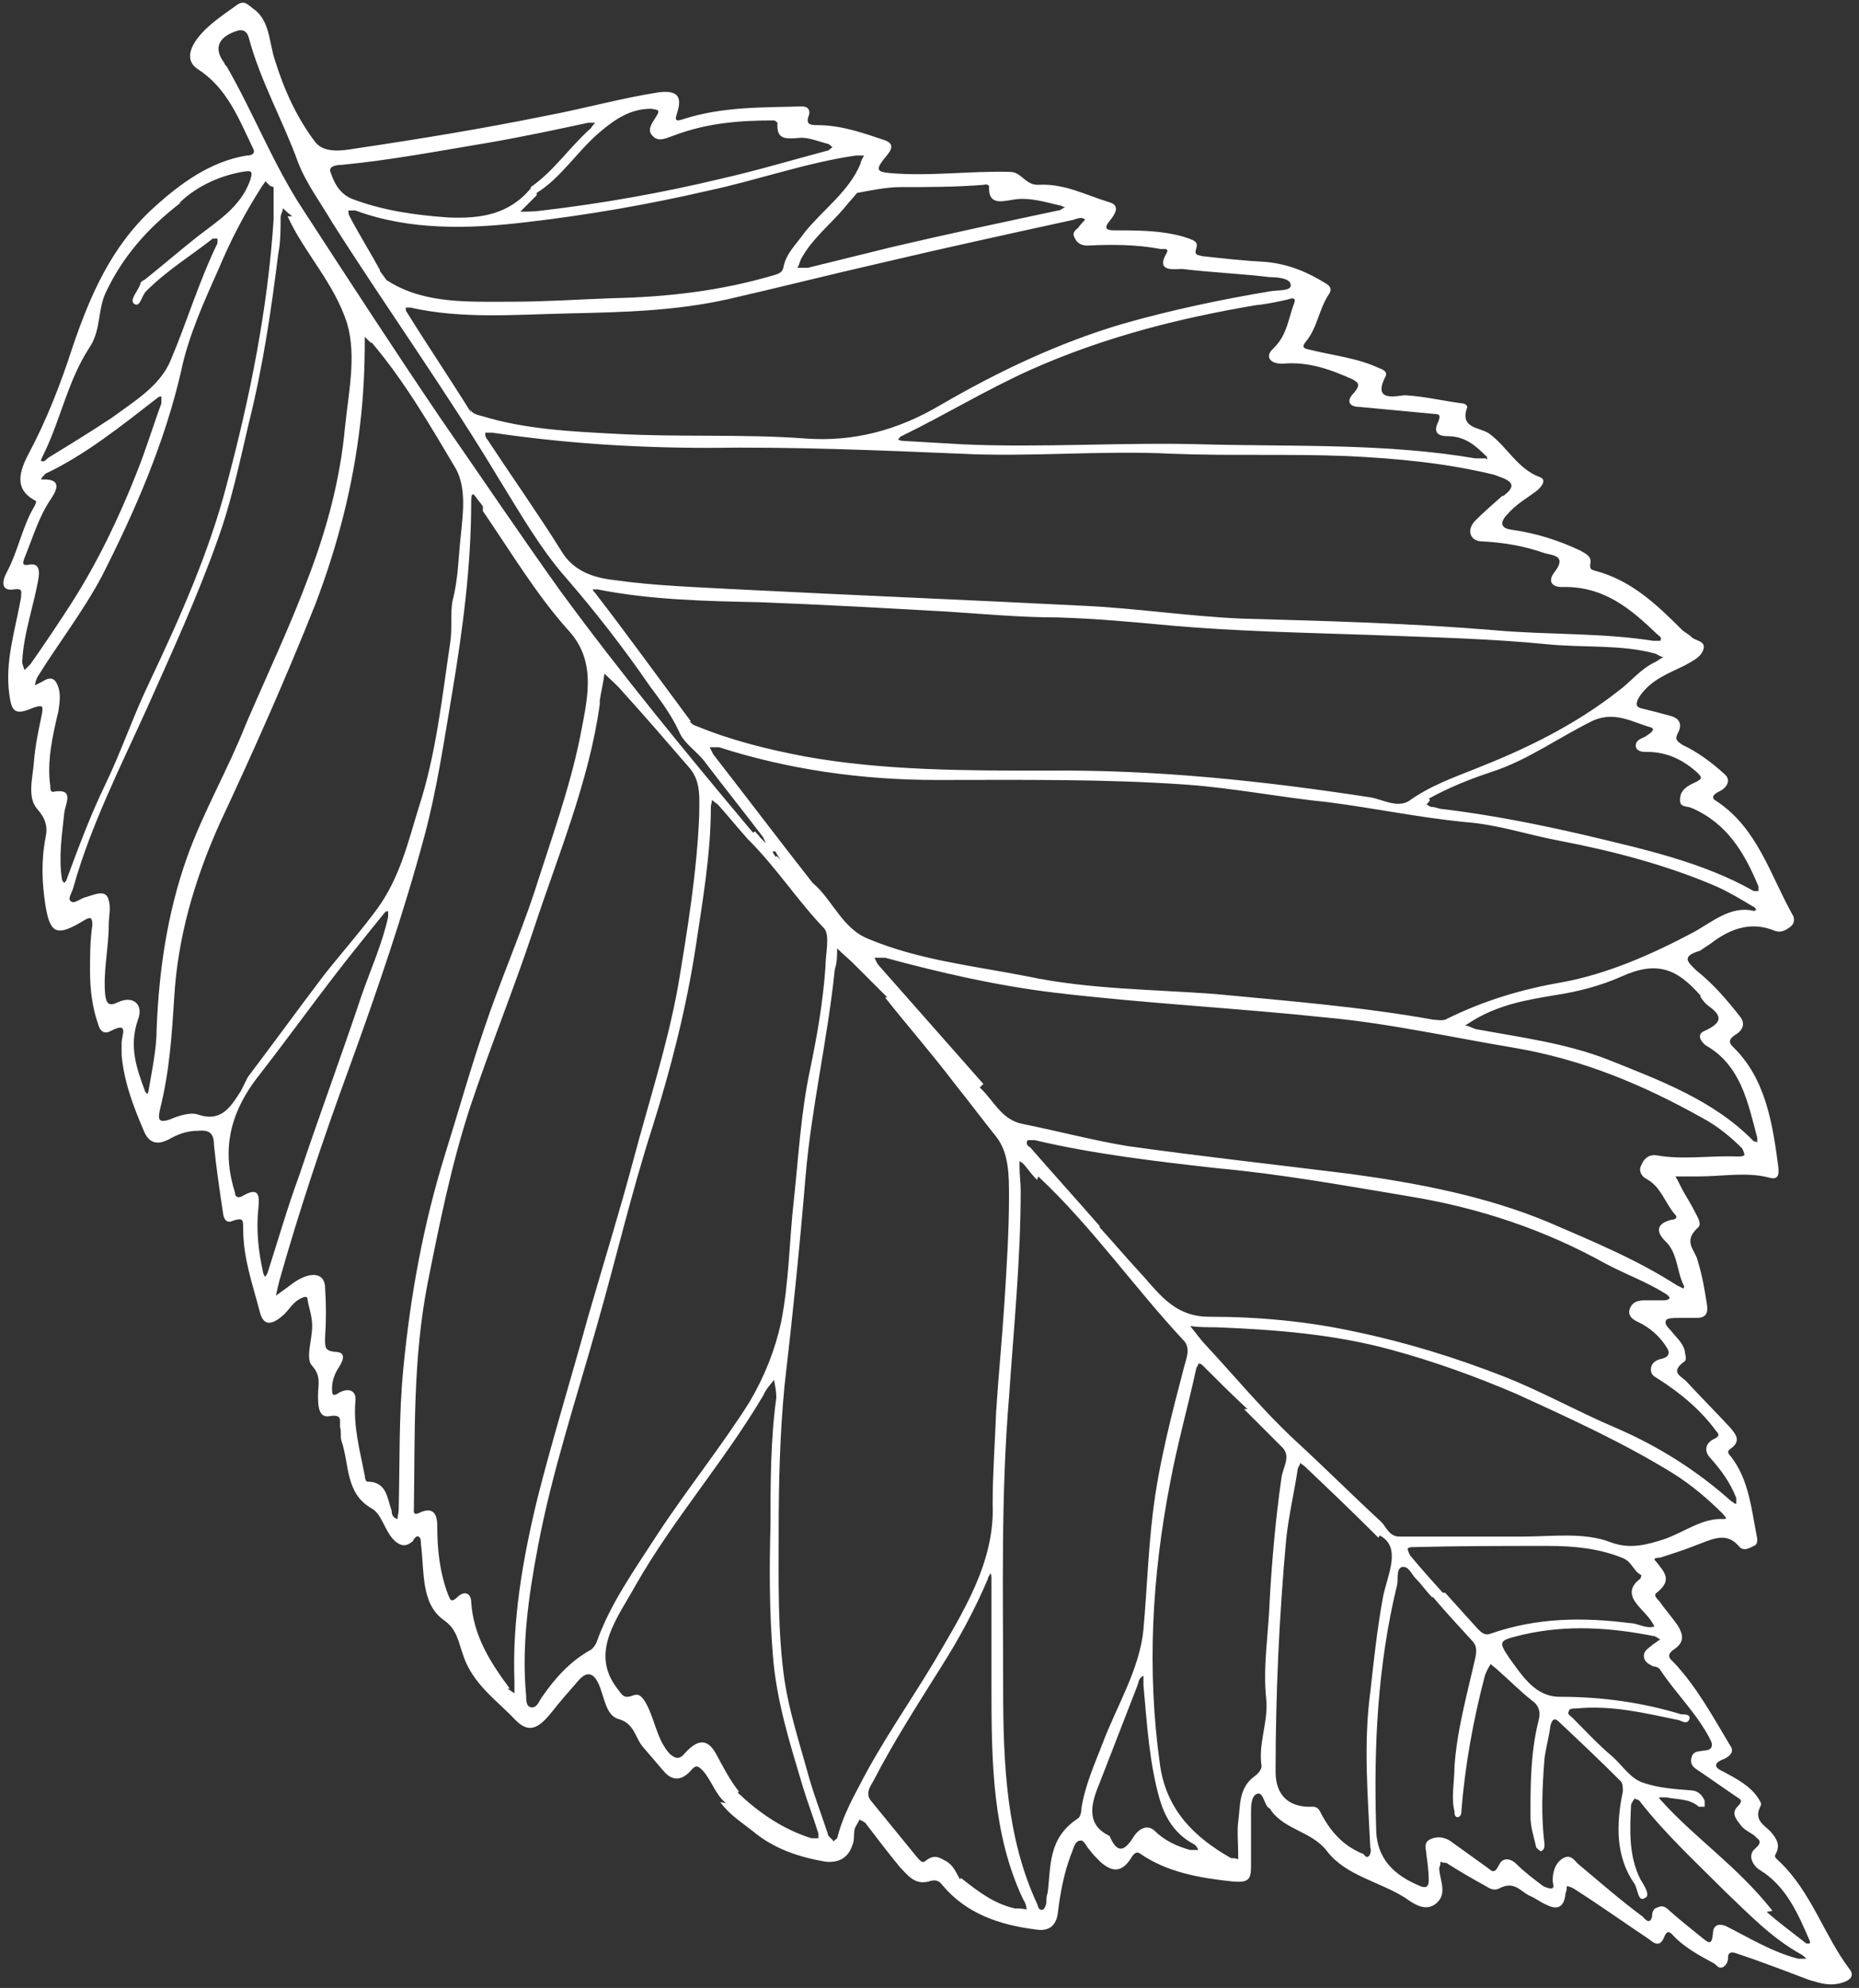 <?xml version="1.0" encoding="UTF-8"?>
<svg xmlns="http://www.w3.org/2000/svg" version="1.1" viewBox="0 0 159 170">
  <rect x="0" y="0" width="159" height="170" fill="#333333" stroke="none"/>
  <defs>
    <style>
      .cls-1 {
        fill: #fff;
      }
    </style>
  </defs>
  <!-- Generator: Adobe Illustrator 28.7.10, SVG Export Plug-In . SVG Version: 1.2.0 Build 236)  -->
  <g>
    <g id="_レイヤー_1" data-name="レイヤー_1">
      <path class="cls-1" d="M62.1,154.2c-.9-.7-1.2-1.9-2-2.8-.4-.4-.6-.5-1,0-.8.9-1.6.9-2.3.1-.6-.7-1.2-1.4-1.8-2.1-.7-.8-.7-2-2.1-2.4-1.1-.3-1.2-1.9-1.7-3-.4-.9-1-1.2-1.8-.2-.7.8-1.5,1.7-2.2,2.6-1.2,1.5-2,1.8-3.1.7-1.6-1.7-3.7-3.1-4.5-5.6-.4-1.1-.5-2.2-1.7-3-1.9-1.4-1.6-4.1-1.9-6.5,0-.2,0-.5-.2-.6-.2-.1-.4.2-.5.4-.6.5-1,.4-1.5,0-.9-.8-1.1-2.3-2-2.8-2.3-1.3-1.9-3.8-2.6-5.8-.1-.3,0-.8-.1-1.1-.1-.5.3-1.2-.9-1-1,.2-1-1-1-1.8,0-.9.3-1.6-.5-2.5-.6-.6,0-2.2,0-3.4,0-.9-.3-1.6-.4-2.3,0-.3-.3-.2-.5-.1-.7.3-1,.9-1.5,1.4-1.1,1-1.8,1-2.1-.3-.6-2.3-1.4-4.5-1.4-7,0-.8,0-1-.9-.7-.4.2-.7,0-.8-.5-.3-2-.6-4-.8-6,0-1-.4-1.3-1.4-1.2-.9,0-1.7.3-2.4.7-1.1.6-1.8.3-2.2-.7-.9-2.1-1.7-4.2-1.9-6.5,0-.3,0-.7,0-1,0-.7.7-1.9-1-1-.6.3-.9-.2-1-.6-.5-1.4-.7-3-.7-4.5,0-1.3,0-2.7.2-4,0-.7-.2-.7-.7-.4-2.3,1.4-2.9,1.2-3.3-1.2-.3-1.9-.4-3.8,0-5.9.2-.9,0-1.6-.7-2.4-.9-1-.4-2.7-.3-4,.1-1.4.4-2.8.7-4.2.1-.7,0-.7-.7-.5-1.6.7-1.9.4-2.1-1.1-.4-2.8.5-5.5,1-8.3,0-.5.2-.8-.6-.7-1.2.2-1-.8-.6-1.5,1-1.9,1.3-3.9,2.4-5.7,0-.1.2-.3,0-.4-1.5-.8-1.6-2-.6-3.9,1.6-3,2.8-6.1,3.8-9.2,1.5-4.4,3.3-8.6,6.9-11.9,2.3-2.1,4.9-4,8-4.5.5,0,.8-.2.5-.7-1.2-2.5-2.2-5.1-4.7-6.7-1.2-.8-.5-2.1.3-3,.9-1,2-1.7,3.1-2.5.6-.4.9,0,1.3.3,1.5,1,1.4,2.9,1.9,4.4.8,2.6,1.9,5,3.5,7.1.8.9,2.2.7,3.4.5,5.4-.8,10.9-1.7,16.3-2.8,3.2-.6,6.4-1.5,9.6-2,1.6-.2,2.1.3,1.6,1.8-.2.6-.1.7.5.5,3.4-1.1,6.8-1,10.2-1.1.5,0,.7.3.6.7-.3.8,0,.9.7.9,2.1,0,4,.7,5.8,1.3,1.1.4.2,1.2-.1,1.6-.7.9-.6,1.1.5,1.2,3.4.3,6.9-.2,10.3-.1,1,0,1.3,1.2,2.5,1.1,2.2-.1,4,.9,6,1.5,1,.3.4,1.1,0,1.6-.5.6-.3.8.4.8,2.2,0,4.4,0,6.4.7.5.2.8.3.6.9-.2.6.3.5.5.6,1.8.2,3.6.4,5.5.5,2,.2,3.6.9,5.2,1.9.3.2.4.5.2.8-.9,1.3-1,2.9-2,4.1-.4.5-.2.6.3.7,2,.5,4.1.7,6,1.6.3.1.7.3.5.7-1.2,2.3,1.1,1.6,1.7,1.6,1.7.1,3.3.5,4.9.7.2,0,.4.2.4.3-.7,1.9,1.1,1.7,1.9,2.3,1.5,1.1,2.4,3,4.3,3.7.6.2.2.8-.3,1.2-.8.6-1.7,1.1-2.4,1.9-.9.9-.5,1.3.3,1.4,2.1.3,4,.9,5.9,1.8.5.3,1,.5.8,1.2,0,.4.1.4.4.5,3.1.8,5.3,2.9,7.4,5,.3.3.6.4.9.7.3.3,1.2.3,1,1-.2.7-.9,1-1.6,1.4-1.4.7-2.9,1.2-3.9,2.7-.4.7-.2.9.3,1,.8.2,1.6.4,2.3.6.9.2,1.1.8.7,1.5-.3.6,0,.7.4,1,1.3.6,2.5,1.5,3.6,2.5.6.5.2,1.2-.5,1.5-.6.3-.6.6-.2.8,3.5,2.3,4.6,6.3,6.5,9.7.2.3.2.7-.1,1-.4.3-.8.6-1.4.4-1.9-.8-3.7-.3-5.5,1.1-.3.2-.6.4-.9.6-1.7.5-1,1-.3,1.7,1.4,1.1,2.6,2.5,3.7,3.9.5.6.3,1.2-.4,1.6-.6.4-.5.7-.2,1,2.8,2.7,3.4,6.5,3.9,10.3,0,.3.2,1.2-.8.9-1.9-.5-4-.1-6-.1-.1,0-.3,0-.4,0-.5,0-1.1,0-1.6,0,.3.5.5,1,.8,1.5.3.5.6,1,.9,1.6.2.4.6,1,.2,1.3-1.3,1.2-.2,1.9,0,2.8.4,1.3.6,2.5.8,3.8.1.7-.1,1.1-.9,1.1-.5,0-1,0-1.5,0-.4,0-1,0-1.1.2-.2.4.3.7.5,1,.4.5.9.9,1.1,1.6,0,.3.2.7,0,.9-1.4,1-.2,1.3.2,1.8,1.2,1.3,2.5,2.6,3.7,3.9.4.5,1,1.1,0,1.8-.3.2-.2.4,0,.6,1.6,2,1.8,4.6,2.3,7.1,0,.2,0,.5-.3.6-.4.2-.9.5-1.3,0-1.1-1.3-2.4-.5-3.8,0-1,.4-2,.7-2.9,1-.2,0-.3,0-.5.1,0,.1.1.2.2.3.6.8,1.4,1.5,0,2.6-.3.2,0,.5.2.7.5.7,1.1,1.4,1.6,2.1.4.7.7,1.4-.4,2.1-.4.3-.5.6,0,1,2,2.1,3.4,4.7,4.9,7.2.3.4.1.8-.5,1.1-1.1.4-.8.8-.1,1.1,1.1.6,2.3,1.2,3,2.3.1.2.3.4.2.6-.7,1.3.4,1.7.9,2.3.4.5.8,1,.4,1.8-.2.3,0,.4.2.6,2.8,2.6,3.9,6.4,6.1,9.3.4.5.1.9-.5,1.1-1.1.4-2,.1-3-.2-2.1-.8-4.2-1.6-6.3-2.3-.4-.1-.6,0-.6.4,0,.3-.1.6-.4.8-.4.2-.5-.1-.8-.3-1.3-.7-2.6-1.4-3.6-2.5-.2-.2-.4-.3-.6.1-.4,1.1-.9.7-1.4.3-2.1-1.4-4.2-2.9-6.4-4.3-.2-.1-.4-.2-.6-.2,0,.2,0,.4-.1.6-.1,1.1-.6,1.5-1.6,1-.5-.2-1-.6-1.5-.8-.8-.4-1.3-1.3-2.6-.6-.4.2-.8,0-1.1-.2-1.1-.6-2.3-1.3-3.4-2-.1,0-.3,0-.5-.1,0,.2,0,.3-.1.5,0,0,0,.1,0,.2.1,1,.7,2.1-.3,2.9-.9.7-1.9,0-2.6-.5-2.2-1.4-5.1-1.9-6.7-4-1.3-1.7-3.6-1.8-4.8-3.5,0-.1-.2-.2-.3-.3-.3-.4-.4-1.3-.9-1.1-.5.2-.5,1.1-.5,1.6,0,1.5,0,3.1,0,4.6,0,1.1-.2,1.4-1.5,1.3-2.9-.3-5.7-.8-8-2.4-.3-.2-.5,0-.7.3-.9,1.5-1.8,1.2-2.7.4-.3-.3-.6-.6-.9-1-.3-.3-.5-.9-.8-.8-.5,0-.6.8-.8,1.2-.6,1.6-.9,3.2-1.1,4.8-.1,1.2-.7,1.8-1.9,1.6-3.2-.4-6-1.4-8-3.8-.3-.4-.6-.5-1.2-.3-1.2.3-1.8-.6-2.4-1.2-1-1.2-1.9-2.4-2.9-3.7-.1-.2-.4-.3-.6-.4-.1.3-.3.5-.4.8-.1.5,0,1-.2,1.4-.4,1.2-1.3,1.5-2.3,1.4-2.3-.4-4.4-1.1-6.2-2.6-1-.8-2-1.4-2.8-2.5ZM69.5,75.5c1.7,1.4,2.5,3.9,4.8,4.8,4.3,1.8,9,2.3,13.6,3.2,5.2,1.1,10.6,1.1,16,1.5,6.3.6,12.6,1.1,18.7,2.2.3,0,.6.1,1,0,3.2-1.6,6.5-2.6,10-3.2,3.8-.7,7.5-2.3,11.1-4.2,1.7-.9,3.3-2.4,5.3-1.9,0,0,.1,0,.2-.1,0-.1-.2-.3-.3-.3-1-.6-2-1.2-3.1-1.7-4.2-1.8-8.7-3-13.4-3.9-2.7-.5-5.3-1.4-8.1-1.6-4-.4-7.8-1.2-11.7-1.7-4-.4-8-1.2-12.1-1.5-7.1-.5-14.2-.4-21.4-.4-6.4,0-12.7-.9-18.6-2.8-.2,0-.5,0-.8,0,.1.2.2.4.3.6,2.8,3.6,5.6,7.3,8.5,11ZM128.6,42.4c.9-.7.9-1.1,0-1.5-.3-.1-.5-.2-.8-.3-4.1-1-8.3-1.4-12.6-1.6-5-.2-10,0-15-.2-6-.3-12.1.3-18,0-7.2-.3-14.3-.6-21.6-.5-6.3,0-12.4-.4-18.5-1.3-.2,0-.4,0-.6,0,0,.2,0,.4.2.6,2.1,3.2,4.3,6.3,6.3,9.5,1,1.7,2.7,2.3,4.5,2.5,3.5.5,7,.6,10.6.8,9.8.5,19.7.9,29.5,1.4,4.5.2,9,.9,13.6,1.1,7.3.2,14.5.4,21.7,1,4.5.4,9.1.2,13.5.9.2,0,.6,0,.6,0,.2-.3-.1-.4-.3-.6-2.2-2.1-4.5-4.1-8.1-4-.9,0-1.2-.5-.7-1.2,1.2-1.5-.1-1.5-.8-1.7-1.7-.6-3.4-.9-5.3-1-1.1,0-1.4-1-.6-1.8.7-.7,1.5-1.4,2.3-2.1ZM59,61.7s.2.3.6.4c2.9,1.2,6.1,2,9.3,2.6,6.7,1.2,13.6,1.2,20.6,1.2,9.5-.1,18.7.9,27.8,2.3,1,.2,2.2.9,3.2.3,1.8-1.3,3.8-2,5.8-2.8,4.3-1.7,8.4-3.7,12.1-6.6,1.1-.8,1.9-1.9,3.2-2.5.2-.1.4-.3.7-.4-.2,0-.5-.2-.7-.3-2.9-.8-6.1-.5-9.2-.8-5-.5-10.1-.6-15.1-.8-5.7-.2-11.4-.3-17.1-.8-3.2-.3-6.4-.6-9.7-.7-3.2,0-6.4-.3-9.5-.5-5.3-.3-10.7-.6-16-.8-4.7-.1-9.4-.2-13.9-1.1-.1,0-.3,0-.4,0,0,.1.1.2.2.3,2.7,3.5,5.3,7.1,8.2,11ZM75.9,85.3c-1-1-2-2-2.9-2.9-.4-.4-.9-.8-1.4-1.3,0,.6,0,1.2-.2,1.8-.6,5.9-2,11.8-2.5,17.7-.5,6-1.1,11.9-1.8,17.9-.4,4.2-.5,8.3-.5,12.4,0,4.3-.1,8.6.5,12.8.4,2.6,1.2,5.1,1.9,7.6.5,1.9,1.2,3.7,1.8,5.5,0,.3.4.4.5.7,0-.1.2-.2.3-.3.4-1.6,1.1-3,1.9-4.5,1.9-3.7,4.3-7.1,6.4-10.6,2.5-4.3,5.2-8.5,5-13.5,0-2.6.2-5.2.3-7.9.2-3.1.5-6.1.7-9.2.2-3.1.4-6.2.4-9.2,0-1.8,0-3.7-1.1-5.1-1.2-1.5-2.4-3.1-3.6-4.6-1.9-2.5-4-4.9-5.9-7.3ZM43.4,144.4c0,0,.3.2.6.4,0-.3,0-.7,0-1-.2-5.2.7-10.5,2-15.8,1.3-5.1,2.9-10.3,4.3-15.4,1.3-4.5,2.7-9,3.9-13.5,1.3-4.9,2.9-9.8,3.8-14.8.8-4.8,1.6-9.7,1.8-14.5,0-1.4.2-2.9-.8-4.1-1.9-2.2-3.8-4.4-5.7-6.5-.5-.6-1.1-1.1-1.6-1.6-.1.8-.3,1.6-.4,2.3,0,.1,0,.2,0,.3-.9,6.6-3.6,13-5.7,19.4-1.7,5.1-3.7,10-5.4,15.1-1.6,4.9-2.6,9.9-3.6,14.9-1.3,6.6-1.1,13-1.2,19.4,0,.2-.1.6.4.4,1.2-.6,1.6,0,1.6,1.1,0,2,.2,3.9.9,5.8.2.4.2.9.9.2.6-.5,1.1-.2,1.1.5.2,2.9,1.6,5.1,3.3,7.4ZM84.1,92.7c-.1.1-.2.2-.3.3,1.2,1.1,1.8,2.7,3.6,3.1,3,.6,6,1.4,9,1.9,6.4.9,12.8,1.6,19.2,2.4,5.8.8,11.5,1.9,16.8,4.1,3.7,1.6,7.6,3.2,11,5.4.2.1.4.2.6.3,0-.1.1-.2,0-.3-.6-1.2-.5-2.8-1.6-3.8-.8-.8-.7-1.5.6-1.8.3,0,.5-.2.3-.4-.9-1-1.2-2.4-2.5-3.1-.4-.2-.7-.7-.4-1.2.2-.5.6-.9,1.3-.8,2.2.4,4.6,0,6.9.1.2,0,.4,0,.6-.1,0-.2-.1-.4-.2-.6-1-1-2.1-1.9-3.4-2.6-5-2.8-10.2-5-16.1-6-5.4-.9-10.7-2.1-16.2-2.6-7.6-.8-15.4-1.2-23-2.1-5-.6-9.8-1.7-14.6-3-.3,0-.6,0-.9,0,.1.2.2.5.4.7,3,3.4,6,6.8,9,10.2ZM64,71.8c-.9-1-1.7-2-2.6-3-.1-.1-.3-.2-.5-.4,0,.2-.1.4-.1.6,0,4-.7,8-1.3,12-.8,5.2-2.1,10.3-3.7,15.4-1.8,5.6-3.1,11.2-4.7,16.8-1.8,6.4-3.9,12.7-5.1,19.1-.8,4.2-1.4,8.5-1,12.7,0,.4,0,.9.4,1,.5.1.7-.5.9-.8,1.1-1.6,2.4-3.1,4.2-4.1.2-.1.4-.4.5-.6,1.2-3.4,3.3-6.3,5.3-9.4,2.5-3.8,5.4-7.4,7.8-11.2,1.3-2.2,2.2-4.5,2.7-6.8.7-3.5.7-7,1.1-10.5.4-3.7.6-7.5,1.4-11.2.6-2.9,1.1-5.8,1.3-8.7,0-1.1.4-2.7-.1-3.3-2.3-2.4-4.1-5.2-6.4-7.5ZM41.3,43.3c-.2-.3-.4-.5-.6-.8-.3-.4-.4-.3-.4.5,0,5.3-.7,10.7-1.6,16.1-.7,4.1-1.3,8.3-2.4,12.4-1.8,6.7-4.1,13.4-6.5,20-2.2,6-4.2,12-5.9,18-.1.4-.2.8-.3,1.3.4-.3.7-.5,1.1-.8,1.6-1.3,3-1.3,3.1,0,.1,1.5.1,3,0,4.5,0,.7,0,1,.8,1.1.9,0,.9.5.4,1.3-.4.6-.6,1.2-.6,1.8,0,.5,0,.8.6.4.7-.4,1.5-.3,1.4.7-.2,2.2.4,4.3.8,6.4,0,.2.1.5.2.5,1.7,0,1.7,1.4,2.1,2.5,0,.3.1.6.5.7,0-.3.1-.5.1-.8.1-4,0-8.1.4-12.1.6-6.2,1.7-12.3,3.6-18.4,1.1-3.5,2.1-7.1,3.3-10.6,1.3-3.9,3-7.8,4.3-11.7,1.4-4.4,3-8.8,3.9-13.2.6-3.2,1.5-6.4-.9-9.1-2.8-3.1-5-6.8-7.4-10.3ZM31.7,29.3c-.2-.2-.4-.4-.5-.5,0,0,0,.2,0,.2,0,2.4-.1,4.8-.4,7.3-.6,5.2-1.9,10.3-3.8,15.3-2.5,6.3-5.3,12.6-8.2,18.8-2.2,4.9-3.6,9.8-3.9,14.9-.2,3.2-.4,6.3-1.2,9.5-.2.9-.2,1.3.9.9.7-.3,1.7-.6,2.3-.4,2,.7,2.8-.6,3.7-2,.2-.4.4-.8.6-1.2,2.2-2.9,4.3-5.8,6.5-8.7,1.5-1.9,3.1-3.7,4.5-5.6,2-2.7,2.7-5.8,3.6-8.7,1.5-4.6,2-9.4,2.7-14.1.2-1.2,0-2.5.2-3.6.5-1.9.5-3.7.7-5.5.2-2,.5-4.1-.4-5.8-2.2-3.7-4.4-7.5-7.2-10.8ZM40.2,35c.2.4.7.5,1.1.6,3.6,1.1,7.5,1.3,11.4,1.5,5.4.3,10.9,0,16.2.4,4.1.3,7.9-.7,11.6-2.9,5-2.9,10.1-5.3,15.5-6.9,4.2-1.2,8.5-2.1,12.7-2.8.6-.1,1.7,0,1.7-.5,0-.6-1.1-.7-1.8-.7-2.5-.3-5-.4-7.5-.7-.7,0-2.3.3-1.3-1.4.2-.4-.3-.3-.5-.3-2.1-.4-4.2-.4-6.3-.3-.5,0-.9-.2-1.1-.7-.2-.3,0-.6.3-.8.2-.3.6-.7.6-.7-.2-.3-.7-.1-1,0-5.5,1.2-11,2.4-16.5,3.7-4.4,1-8.7,2.1-13.1,3.1-4.5,1-9,1.1-13.5,1.2-4.6.1-9.2.5-13.6-.5-.1,0-.3,0-.4,0,0,.1,0,.3.1.4,1.8,2.9,3.7,5.7,5.5,8.6ZM94,104.9s0,0,0,0c1.1,1.2,2.2,2.5,3.3,3.7,1.7,1.8,3,4,6.1,4,4.3,0,8.5.4,12.6,1.3,4.3.9,8.5,2.2,12.6,3.8,3.3,1.3,6.3,3,9.6,4.4,3.7,1.6,7,3.7,9.9,6.3.1,0,.2.2.4.2,0-.2,0-.4,0-.5-.5-1.3-1.3-2.4-2.2-3.4-.4-.4-.7-1.2.4-1.7.4-.2.3-.4.1-.6-1.3-1.8-3.1-3.3-5-4.5-.3-.2-.6-.3-.6-.8,0-.5.4-.8.9-.9.5-.1.8-.4.5-.9-.6-1-1.5-1.8-2.6-2.3-.4-.2-.8-.5-.6-1.1.2-.5.6-.7,1.2-.7.5,0,1.1,0,1.6,0,.2,0,.5,0,.6-.2,0-.1-.2-.3-.4-.4-1.6-1-3.3-1.6-5-2.5-5.2-2.9-10.8-4.8-16.9-5.8-5.4-.9-10.9-1.9-16.4-2.4-5.3-.6-10.5-1.2-15.6-2.4-.2,0-.5,0-.6,0-.2.3,0,.5.2.6,2,2.3,4,4.5,6,6.8ZM88.7,100.9c-.4-.4-.7-.8-1.1-1.3-.1-.1-.2-.2-.4-.3,0,.2,0,.3,0,.5,0,.7.1,1.3.1,2,0,5.9-.6,11.8-1,17.7-.7,8.4-.5,16.7-.5,25,0,6.4.3,12.7,2.9,18.3.1.2.1.6.5.5.1,0,.3-.4.3-.7,0-.2,0-.5.1-.7.3-2.3,0-4.7,2.6-6.4.2-.1.3-.6.3-.9.3-1.9,1.1-3.7,1.8-5.5,1.2-3.2,3.2-6.4,3.5-9.8.3-3.3.4-6.6.8-9.9.5-4.2,1.6-8.4,2.7-12.6.2-.7.5-1.5,0-2.1-4.3-4.6-7.9-9.8-12.5-14.1ZM25,18.5c-.4-.3-.6-.5-.8-.7,0,.3-.2.5-.2.8,0,1,0,2.1-.2,3.1-.6,4.8-1.3,9.6-2.5,14.4-.8,3.4-1.5,6.8-2.7,10.1-1.7,4.8-3.9,9.6-6,14.3-2.3,5.1-4.8,10-6.3,15.3-.1.5-.6,1.1-.2,1.3.3.2.8-.3,1.3-.4.7-.2,1.7-.7,1.9.3.2.6,0,1.4,0,2.1,0,2-.5,4-.3,6,.1.7.3,1,1.1.6,1.3-.6,2.2.2,1.7,1.5-.8,2.3-.1,4.2.6,6.1,0,.1.2.2.2.3,0-.1.1-.2.1-.3.3-1.8.7-3.6.7-5.4.2-4.9.9-9.8,2.6-14.6,1.4-3.9,3.5-7.5,5-11.3,1.8-4.2,3.8-8.4,5.4-12.7,1.6-4.2,2.7-8.4,3.1-12.7.3-3,1-6.1.2-8.9-1.1-3.5-3.7-6.1-5.1-9.2ZM118.1,130.1c.5.5.7,1.3,1.6,1.3,3.5,0,7,0,10.5,0,2.6,0,5.3-.4,7.6.5,1.6.6,3.1.2,4.6-.3,1.7-.6,3.2-1.8,5-1.7.5,0,0-.3,0-.4-1.3-1.3-2.7-2.5-4.3-3.5-4.2-2.6-8.8-4.7-13.4-6.8-3.5-1.5-7.1-2.8-10.8-3.8-4.8-1.3-9.8-1.7-14.9-1.9-.7,0-1.5,0-2.2-.1.5.6.9,1.2,1.4,1.7,2.5,2.7,4.9,5.6,7.6,8.1,2.5,2.3,4.9,4.7,7.4,7ZM122.7,136.5c0,0-.1,0-.2.1-.5-.5-.9-1.1-1.4-1.6-.4-.4-.6-1.1-1.2-1-.5.2-.3,1-.4,1.5-1.7,7-2,13.9-1.8,20.8,0,2.7,1.6,4.1,3.8,5,.5.2.7,0,.7-.5,0-.7-.1-1.5-.2-2.2,0-.4-.3-1,.3-1.3.6-.3,1.2-.2,1.7.1,1.1.8,2.1,1.5,3.2,2.3.4.3.6.6,1-.2.3-.7,1-.6,1.5-.1.7.7,1.5,1.3,2.3,1.9.2.1.5.2.7.2.3-.1.1-.4.1-.7,0-.7.2-1.5.9-1.9.7-.4,1,.3,1.4.6,1.8,1.5,3.5,3,5.4,4.4.1.1.6.8.8,0,0-.4.1-.7.5-.8.4-.2.7,0,1,.3.9.8,1.9,1.6,2.9,2.4.4.3.7.6.8-.4,0-.6.3-1,1.1-.7,2,1,3.9,2.2,6.2,2.8.2,0,.5,0,.7,0-.2-.2-.3-.3-.5-.4-2.5-1.4-4.4-3.4-6.4-5.3-2.5-2.5-5.1-4.9-7.3-7.7-.1-.2-.3-.2-.5-.3-.1.2-.3.4-.3.6-.1,2.2-.2,4.3.8,6.3.3.5.9,1.4.4,1.6-.6.4-.6-.7-.9-1.2-1.6-2.3-1.6-5-1-7.9,0-.4,0-.7-.2-.9-1.7-1.7-3.5-3.4-5.2-5-.3-.3-.6-.5-.8.3-.1.9-.4,1.9-.5,2.8-.2,2.5-.3,4.9,0,7.3,0,.2,0,.5-.3.6-.1,0-.3-.2-.4-.3-.2-.9-.5-1.7-.5-2.7,0-2.7,0-5.4.7-8.2.2-.7,0-1.3-.6-1.7-1-.8-1.9-1.7-2.8-2.5-.2-.2-.5-.4-.7-.6-.2.3-.4.7-.5,1-1,3.8-1.7,7.7-2,11.5,0,.2,0,.5-.3.6-.3,0-.3-.3-.3-.5-.3-1.2,0-2.5,0-3.8.2-3.1,1.1-6.3,1.8-9.4.1-.6.1-1-.3-1.4-1.1-1.2-2.3-2.5-3.4-3.8ZM106.7,120.5s0,0,0,0c-1.3-1.2-2.6-2.5-3.8-3.7-.1-.1-.2-.2-.4-.2,0,.2-.2.3-.2.5-.7,3.2-1.6,6.4-2.2,9.6-1.6,8.2-2,16.2-.9,24.1.5,3.9,2.9,6.3,6.1,8.1.2,0,.4,0,.6.1,0-.2,0-.4,0-.6,0-.9-.1-1.7,0-2.6.2-1.3,0-2.9,1.4-3.9.4-.3.6-.6.6-.9-.3-1.9.6-3.8.4-5.7-.3-2.8.2-5.6.3-8.5.2-3.5.5-6.9,1-10.4.1-.9.9-1.9,0-2.7-1.1-1.1-2.1-2.1-3.2-3.2ZM23.1,15.9c-.2-.2-.3-.3-.4-.4-.1.2-.3.4-.4.6-1.4,2.2-2.6,4.5-3.6,6.9-1.3,2.9-2.6,5.8-3.2,8.7-1.4,6.1-3.9,11.9-6.8,17.6-1.6,3-3.7,5.7-5.5,8.6-.1.2-.2.5-.2.7.2-.1.4-.2.6-.3.9-.6,1.2-.1,1.4.5.2.6.1,1.3,0,2-.5,2.1-1,4.3-.7,6.4,0,.2,0,.6.3.5,1.8-.3,1,1,.9,1.8-.2,1.9-.5,3.8-.2,5.7,0,.1.1.2.2.3,0,0,.2-.2.2-.3,1-2.7,2-5.4,3.3-8.1,1.4-2.9,2.4-5.9,3.8-8.8,2.6-5.5,5.1-11.1,6.6-16.9,2-7.5,3.5-15,4-22.6,0-1,0-1.9,0-2.8ZM127.2,39.3c0-.1,0-.3-.1-.3-.9-.9-1.8-1.7-3.3-1.7-.9,0-1.2-.4-.8-1.2.2-.5.2-.7-.3-.7-2.1-.2-4.3-.4-6.4-.6-.9,0-1.2-.5-.5-1.2.6-.7.4-.9-.2-1.2-1.8-.8-3.7-1.5-5.9-1.3-.5,0-.9-.1-1.1-.4-.2-.4.1-.7.4-1,1.1-1.1,1.2-2.5,1.7-3.8.2-.5-.3-.4-.5-.3-.9.2-1.8.4-2.8.5-6.5,1.1-12.9,2.7-19.2,5.5-3.8,1.7-7.4,3.9-11.1,5.7-.1,0-.2.2-.3.3.1,0,.2.1.4.1,1.7.1,3.4.2,5.2.3,6.8.3,13.8-.2,20.6,0,7.8.2,15.6-.1,23.2,1.2.3,0,.6,0,.9,0ZM63.1,153.3c1.8,1.7,3.8,3.1,6.3,3.9.2,0,.4,0,.6,0,0-.1,0-.3,0-.4-.4-1.3-.9-2.6-1.3-3.9-1.1-3.7-2.3-7.4-2.6-11.4-.3-3.7-.3-7.4-.2-11.1,0-3.6,0-7.2.5-10.9,0-.5-.1-1-.2-1.5-.3.4-.7.8-.9,1.3-3.3,5.6-7.7,10.6-10.9,16.2-1.6,2.9-4,5.8-1.6,8.9.4.5.5.9,1.3.6.5-.2.7,0,1,.4.9,1.4,1,3.3,2.2,4.6.5.4.8.5,1.3-.1,1.1-1.2,1.9-1.2,2.6,0,.6,1.1,1.2,2.3,2,3.3ZM32.5,23.2c.4.5.5.7.6.8,0,0,.1,0,.2.1,3.1,1.9,6.8,1.7,10.5,1.7,2.9,0,5.7-.2,8.6-.3,4.6-.1,9.2-.6,13.9-2,.3-.1.6-.2.7-.6.2-1.2,1.1-2,1.8-3,1.6-2,3.8-3.5,4.8-5.9,0-.2.2-.5.3-.7-.2,0-.5,0-.7,0-4.2.6-8.4,2.1-12.6,3-5.2,1.2-10.4,2.1-15.6,2.7-5,.6-10,.7-14.6-1-.2,0-.4,0-.6,0,0,.2,0,.3.1.5.9,1.7,1.9,3.3,2.6,4.6ZM117.9,131.5c-2.3-2.3-4.3-4.2-6.3-6.1-.1-.1-.3-.2-.4-.3,0,.2-.2.4-.2.5-.3,2-.8,4.1-1,6.1-.6,6.6-.9,13.3-.9,19.8,0,2.1,1.2,3.1,3.2,3,.3,0,.5.2.6.4.8,1.6,1.9,2.9,3.6,3.6.2,0,.3.5.6.2.1-.1.2-.5.1-.7-.2-4.4-.6-8.8,0-13.3.3-2.7.6-5.5,1.1-8.2.4-1.9,1.6-4.2-.3-5.2ZM151.1,163.5c.8.7,2.1,1.7,3.4,2.7,0,0,.2,0,.3,0,0,0,0-.1,0-.2-1-2.3-2-4.7-4.3-6.1-.5-.3-1.1-1.2-.4-1.8.8-.7.2-.8,0-1.1-.4-.3-.9-.5-1.2-.9-.3-.4-.9-1-.3-1.6.5-.5.3-.6,0-.8-1.2-.8-2.3-1.6-3.5-2.4-.3-.2-.6-.5-.4-1.1.2-.5.6-.4,1-.5.6,0,.9-.3.6-.9-1.1-2.2-2.9-3.9-4.3-6-.1-.2-.4-.3-.6-.3-.4-.2-.8-.4-.8-.9,0-.5.5-.7.8-1,.2-.1.4-.3.6-.4-.2-.1-.4-.3-.6-.3-3.6-.7-7.3-1-11.2-.1-2,.5-2.1.5-1.1,2,1.1,1.5,2.2,3.3,4.3,3.3,3.7,0,7.1.5,10.4,1.5.3,0,.8,0,.7.4-.2.5-.6.2-.9.1-2.9-.6-5.7-1.3-8.8-1-.2,0-.6,0-.6.2-.2.3.1.4.3.6,1.1,1.1,2.2,2.3,3.4,3.3.9.8,1.6,2,2.8,2.3,1.2.4,2.6.5,3.9.6.6,0,1,.4,1.2.9,0,.1,0,.4,0,.5-.2,0-.4,0-.5,0-.8-.7-1.8-.6-2.8-.8-.2,0-.4,0-.6,0,0,.1.2.3.3.4,2.8,3.1,6.4,5.5,9.4,9.3ZM82.2,160.6c1.4,1.1,2.8,2.2,4.6,2.6.3,0,.7,0,1,.1,0-.3-.1-.6-.3-.9-2.6-5.5-2.7-11.7-2.7-17.9,0-3.2,0-6.4,0-9.5,0-.2,0-.3-.1-.5,0,.2-.2.3-.2.5-1.1,2.6-2.5,5.2-4.1,7.7-2,3.2-4,6.3-5.7,9.6-.3.5-.7,1.1-.2,1.7,1.3,1.6,2.7,3.3,4,4.9.2.2.4.5.7.2.8-.6,1.2-.2,1.8.1.6.4.8,1,1.1,1.5ZM122.3,68.4c0,.1-.2.3-.3.4.1,0,.3.2.4.2.4,0,.7.2,1.1.2,4.1.5,8.1,1.3,12,2.2,5,1.2,10.1,2.3,14.5,4.8.1,0,.3,0,.4,0,0-.1,0-.3,0-.4-1.2-2.9-2.7-5.4-5.7-6.7-.4-.2-1.1,0-1-.8,0-.7.6-1.1,1.3-1.4.6-.3.6-.4.2-.8-1.2-1.1-2.6-1.8-4.3-1.8-.4,0-.9,0-1-.5,0-.5.4-.6.8-.8.3-.2,1-.6.5-.8-1.5-.4-3-1.4-4.9-.6-2.9,1.4-5.6,3.4-8.7,4.4-1.8.6-3.6,1.3-5.4,2.3ZM145.5,85.2c-2-2.3-3.7-3.1-6.8-1.7-1.8.8-3.7,1.3-5.7,1.6-2.4.4-4.7.8-6.9,2.1-.3.2-.5.3-.8.5.3,0,.6.2.9.3,3.8.7,7.7,1.2,11.3,2.6,4.5,1.8,9.1,3.5,12.5,7,0,0,.2,0,.3.1,0-.1,0-.3,0-.4-.8-3-1.4-6.2-4.4-7.9-.4-.3-.8-.9-.2-1.2,1.8-.8,1.5-1.4.4-2.2-.4-.3-.6-.7-.7-.8ZM15.5,17.3c-3,2.3-5,4.7-6.4,7.6-.8,1.6-.4,3.3-1.5,4.9-1.8,2.8-2.4,6-3.8,8.9-.1.2-.3.6-.3.7.3.2.5-.2.7-.3,1.8-1.1,3.6-2.2,5.4-3.4,1.9-1.4,4.1-2.7,5-4.9,1.4-3.3,2.4-6.7,4-10,0-.1,0-.3,0-.4-.1,0-.3,0-.4,0-1.9,1.5-3.9,2.7-5.7,4.5-.4.4-.5,1.4-1,1.1-.5-.3.3-1.1.5-1.7,0-.2.2-.3.4-.4,1.5-1.2,2.9-2.4,4.4-3.6,1.8-1.4,3.8-2.6,4.6-4.9.3-.9,0-.8-.7-.7-2.2.4-4.1,1.4-5.4,2.7ZM33.1,77.8c-.9,1.1-1.7,2.1-2.5,3.1-2.9,3.6-5.6,7.4-8.4,11-2.7,3.4-3.2,6.6-2.1,10.1,0,.3.2.5.6.3,1.5-.9,1.5,0,1.4,1-.2,1.9,0,3.7.4,5.5,0,.1.1.3.2.4,0-.1.2-.3.2-.4.9-2.8,1.7-5.6,2.7-8.3,1.7-5.1,3.6-10.2,5.3-15.3.8-2.3,1.8-4.5,2.3-6.8,0-.2,0-.4,0-.5,0,0-.2.1-.2.1ZM64.6,71.1c.1.2.3.3.4.5.2.2.3.3.5.5-.1-.2-.2-.5-.3-.6-1.6-2.1-3.2-4.1-4.8-6.2-.7-1-1.9-1.7-2.3-2.7-.7-1.5-1.6-2.7-2.5-3.9-2.2-3.2-4.6-6.3-7.2-9.3-2.2-2.5-3.9-5.5-5.7-8.4-4.5-7.5-9.6-14.6-14.3-22-1-1.7-2.2-3.3-2.9-5.1-1.3-3.6-3.2-6.9-4.2-10.6-.1-.4-.3-.8-.9-.7-1.7.5-2.2,1.5-1.2,2.8,0,.1.1.2.2.3,2.3,4,4,8.4,6.5,12.2,3.9,6,7.8,12,11.8,17.9,3.4,4.9,6.7,9.8,10.2,14.7,5.2,7.1,10.8,13.9,16.5,20.7ZM123.5,136.2h.1c.9,1,1.8,2,2.8,3.1.3.3.6.6,1.1.4,4-1.4,8-1.4,11.9-.9.7,0,1.3.5,2.1.3-.3-.7-.9-1.2-1.4-1.8-.6-.7-.9-1.5.2-2.3,0,0,.1-.3.1-.3-.7-.3-.8-1.2-1.7-1.5-2-.8-4.1-1-6.3-1-3.8,0-7.6,0-11.5.1-.2,0-.3,0-.5.1,0,.2.1.4.2.6.9,1.1,1.9,2.2,2.8,3.2ZM45.9,16.7c-.5.5-.9.9-1.4,1.4.6,0,1.2,0,1.9-.1,5.1-.6,10.2-1.5,15.2-2.7,3.1-.7,6.1-1.6,9.1-2.4.2,0,.3-.2.5-.3-.1-.1-.3-.3-.4-.3-.8-.2-1.7-.6-2.5-.5-1.2.1-1.9.1-1.8-1.3,0,0-.2-.2-.3-.2-2.9,0-5.7.2-8.6,1.3-.6.2-1.3.6-1.8,0-.5-.5,0-1.1.3-1.6.4-.6.2-.6-.4-.7-1.8,0-3.1.9-4.4,2-1.9,1.6-3.3,3.9-5.4,5.2ZM3.9,40.5c-.2.2-.3.3-.4.5,0,0,.2,0,.3,0,1.3,0,1.2.7.6,1.6-1.1,1.6-1.6,3.4-2.3,5.1-.1.3-.3.7.3.6.9-.2,1,.4.9,1.1-.4,2.4-1.3,4.8-1.4,7.2,0,.2.1.4.2.7.2-.2.3-.3.5-.5,1.2-1.7,2.4-3.5,3.5-5.2,2.3-3.6,4.1-7.4,5.6-11.2.8-2,1.4-4,2.1-5.9,0-.2,0-.4,0-.6,0,0-.2,0-.3.1-3.1,2.4-6.2,4.9-9.6,6.5ZM45.4,16c2-1.4,3.3-3.4,5.1-5,.1-.1.2-.3.4-.5-.2,0-.4,0-.6,0-2.8.6-5.6,1.2-8.5,1.7-4.2.7-8.4,1.5-12.6,1.9-.4,0-1.2.1-.9.7.3.9.8,1.8,1.8,2.2,2.6,1,5.4,1.4,8.3,1.6,2.6.1,5.1-.2,7-2.5ZM73.3,16.5c-.4.5-.8.9-1.1,1.3-1.2,1.4-2.7,2.6-3.6,4.2-.2.3-.2.6-.4.9.3,0,.6,0,.9,0,2.4-.6,4.9-1.2,7.3-1.8,4.7-1.1,9.4-2.1,14.1-3.1.2,0,.4-.2.6-.3,0,0-.2,0-.3-.1-1.4-.3-2.8-.8-4.3-.5-1.1.2-2,.3-1.9-1.2,0,0-.2-.2-.4-.1-2.4.2-4.8.2-7.2.2-1.2,0-2.6.3-3.7.5ZM94.9,157c.6,1.4,1.2,1.5,2.1,0,.5-.7,1.2-1,1.8-.4.8.8,1.9,1.3,3,1.6.2,0,.5,0,.7,0-.1-.2-.2-.4-.4-.5-1.5-.8-2.4-2.1-2.9-3.8-.9-3.1-1.1-6.5-1.4-9.8,0-.3,0-.5,0-.8-.4.2-.4.5-.5.8-1.1,2.8-2.2,5.7-3.3,8.5-.8,1.9-1,3.5.9,4.4ZM66.4,73.2c.2.1.3.3.4.4-.2-.3-.3-.5-.5-.8,0,0-.1,0-.2,0,0,.2.2.4.3.5Z"/>
    </g>
  </g>
</svg>
